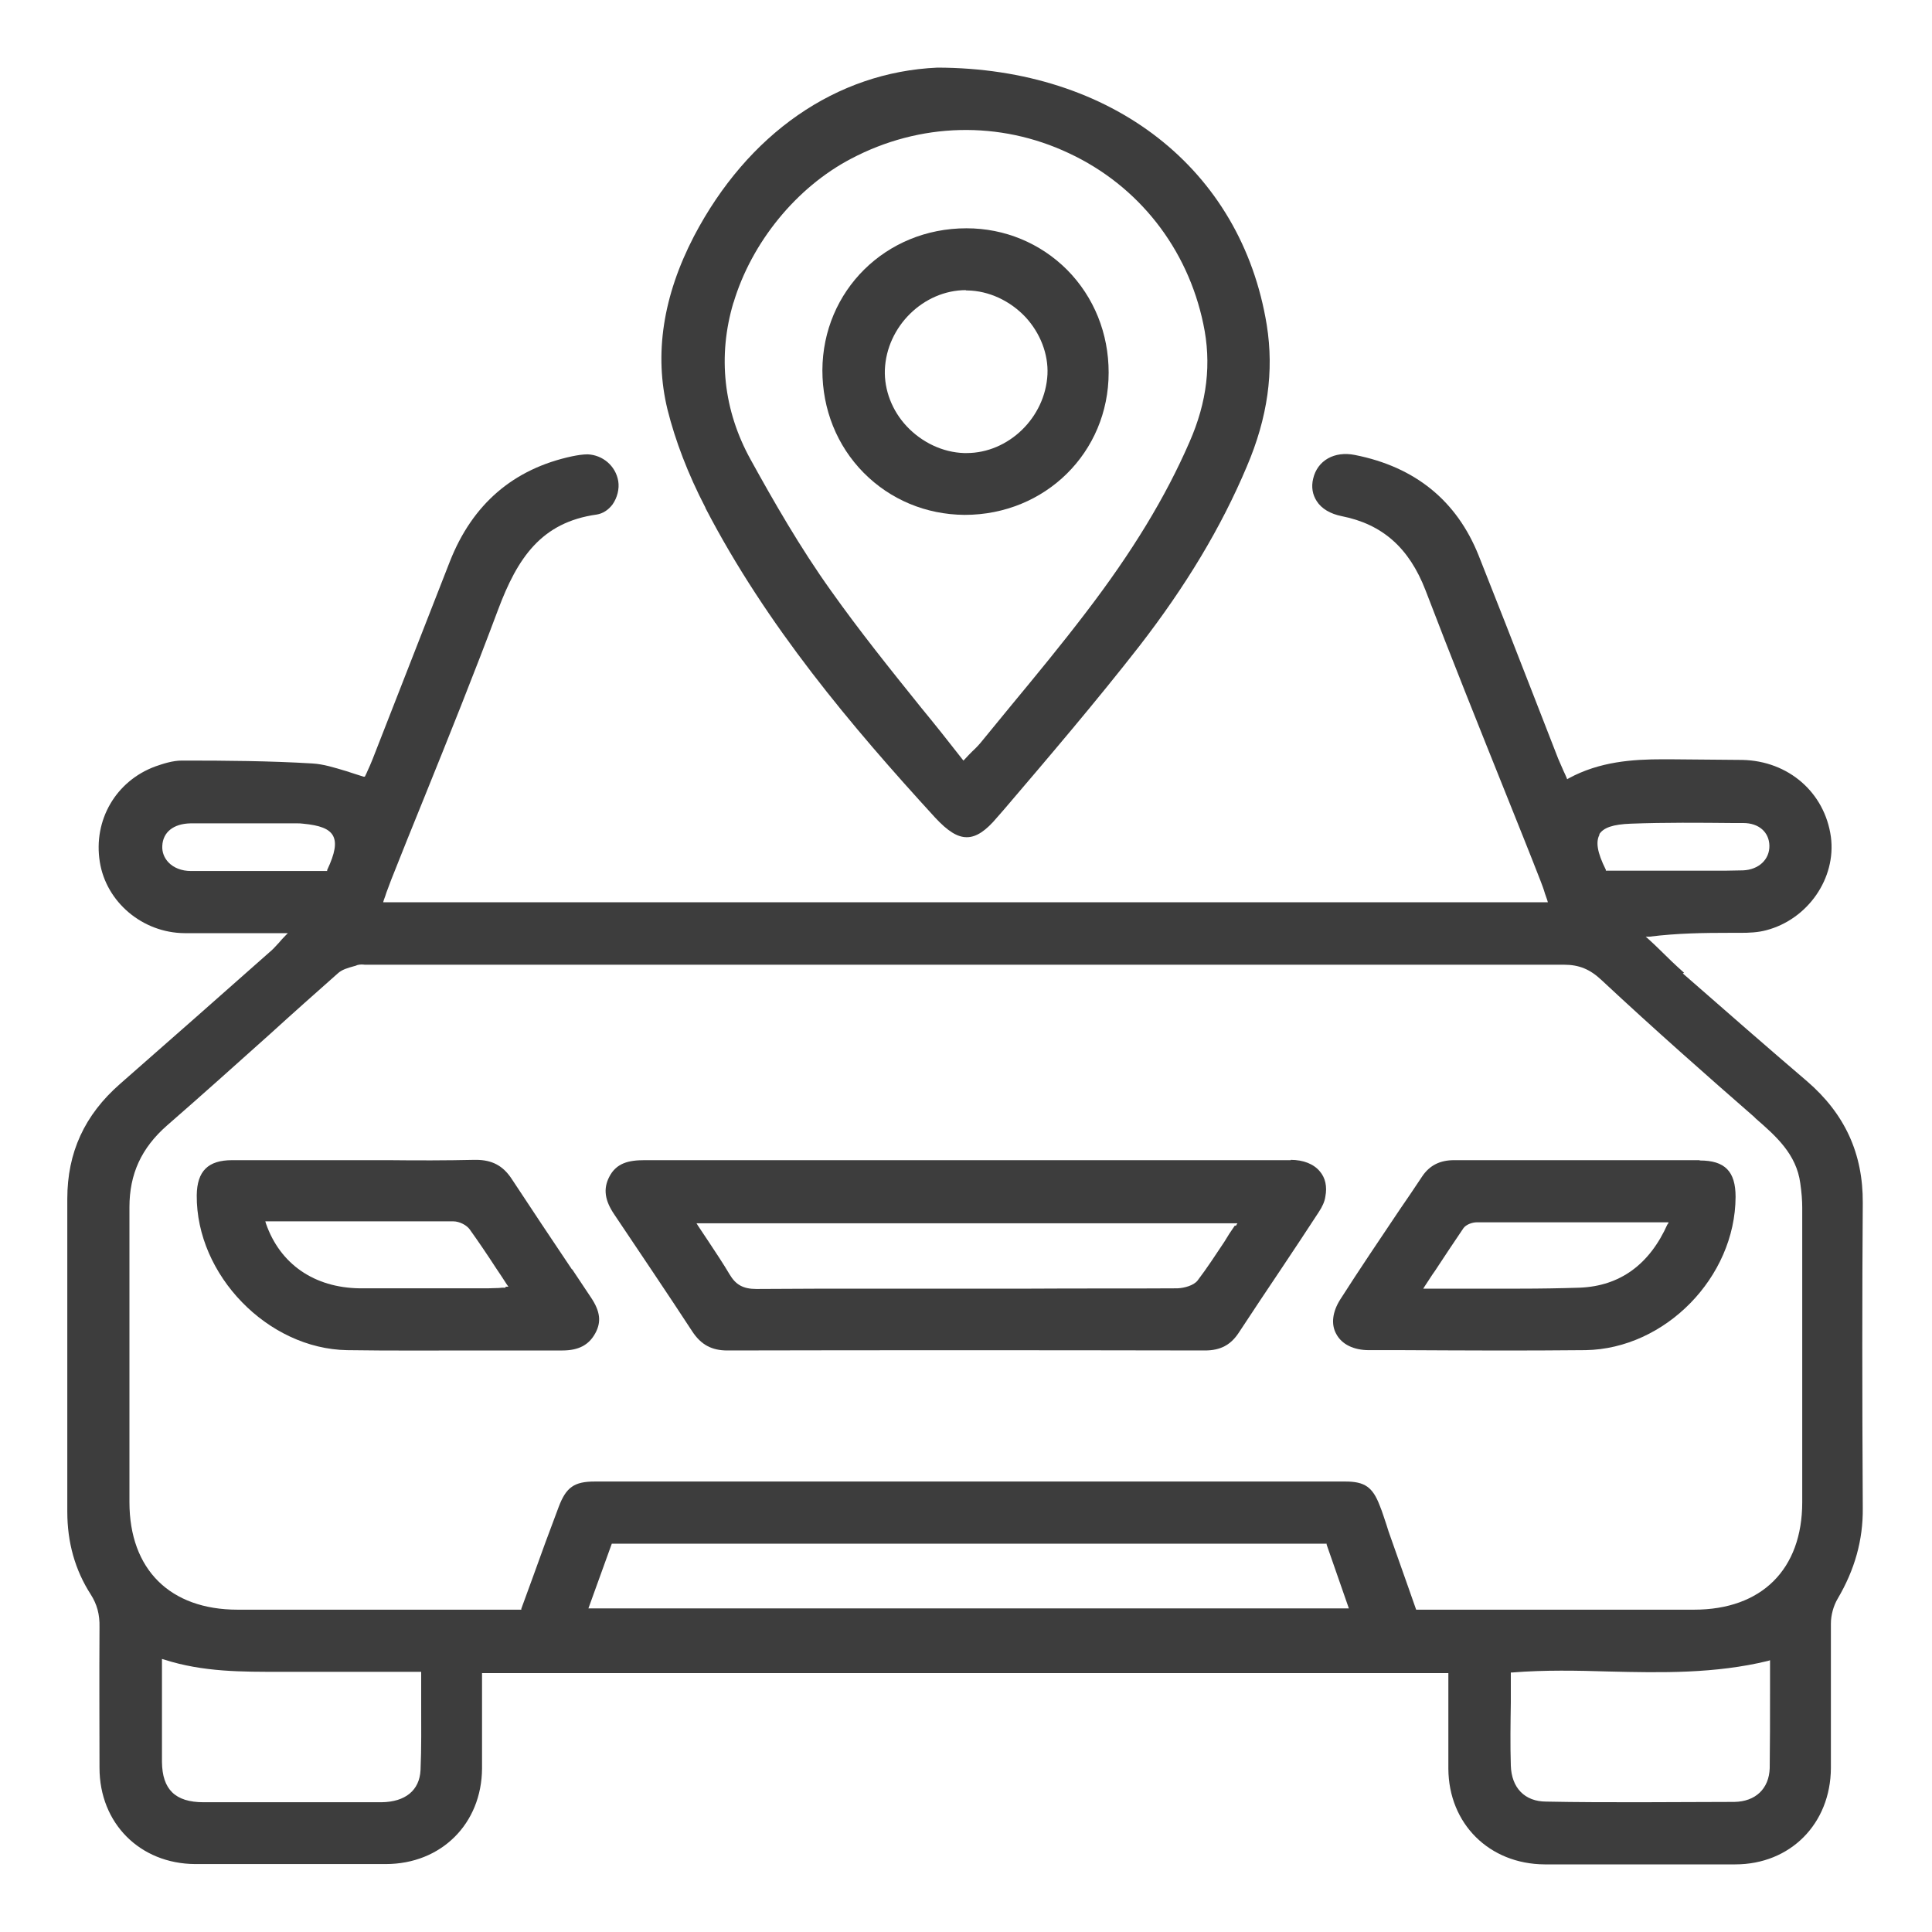 <?xml version="1.0" encoding="UTF-8"?>
<svg id="Layer_1" data-name="Layer 1" xmlns="http://www.w3.org/2000/svg" viewBox="0 0 60 60">
  <defs>
    <style>
      .cls-1 {
        fill: #3d3d3d;
        stroke-width: 0px;
      }
    </style>
  </defs>
  <path class="cls-1" d="M52.3,30.21c-.26-.23-.52-.48-.76-.72-.11-.11-.23-.22-.35-.33l-.08-.07h.11c.87-.11,1.71-.12,2.52-.12h.32c.25,0,.53-.01.79-.08,1.3-.34,2.18-1.62,2.01-2.9-.19-1.38-1.32-2.36-2.75-2.39-.76-.01-1.53-.01-2.28-.02h-.15s-.02,0-.03,0c-.95,0-1.97.07-2.93.59l-.05.03-.02-.05c-.03-.07-.06-.14-.09-.2-.06-.13-.11-.26-.17-.39-.27-.69-.54-1.39-.81-2.08-.54-1.39-1.1-2.82-1.66-4.23-.68-1.7-1.97-2.75-3.84-3.12-.64-.13-1.17.17-1.3.74-.06.25-.02.49.11.69.15.24.43.4.78.47,1.26.25,2.09.98,2.6,2.3.81,2.12,1.67,4.26,2.5,6.33.36.9.72,1.79,1.07,2.69.05.13.1.26.14.4.02.07.05.13.07.2l.02.07H11.9l.02-.07c.03-.08.06-.16.08-.23.05-.14.1-.27.15-.4.33-.83.66-1.66,1-2.49.78-1.93,1.58-3.92,2.32-5.9.6-1.6,1.34-2.71,3.06-2.95.19-.03.36-.14.49-.31.15-.21.22-.49.18-.73-.08-.47-.48-.81-.95-.83-.16,0-.33.03-.48.06-1.83.39-3.1,1.49-3.8,3.27-.8,2.05-1.6,4.09-2.4,6.14-.05.13-.11.26-.16.37-.02.05-.04.09-.06.13l-.02.04h-.04c-.18-.06-.36-.11-.53-.17-.37-.11-.71-.22-1.06-.24-1.33-.08-2.68-.09-3.99-.09h-.06s0,0,0,0c-.29,0-.59.1-.82.18-1.23.45-1.94,1.67-1.73,2.97.2,1.25,1.33,2.2,2.63,2.21.68,0,1.36,0,2.08,0,.33,0,.66,0,1.01,0h.12l-.08.08c-.08.08-.14.15-.2.22-.11.12-.2.22-.3.3-1.47,1.3-3.03,2.68-4.63,4.08-1.11.97-1.64,2.14-1.64,3.57,0,3.09,0,6.37,0,9.72,0,.95.24,1.81.73,2.57.19.3.28.61.27,1.02-.01,1.59,0,3.17,0,4.36,0,1.73,1.26,2.98,2.97,2.99,1.83,0,3.77,0,5.92,0,1.72,0,2.98-1.25,2.99-2.97,0-.66,0-1.32,0-2,0-.3,0-.6,0-.91v-.05h30.01v.05c0,.32,0,.63,0,.94,0,.67,0,1.32,0,1.98.01,1.71,1.27,2.96,2.99,2.97,2.15,0,4.09,0,5.92,0,1.71,0,2.96-1.26,2.97-2.99,0-.57,0-1.15,0-1.72,0-.91,0-1.84,0-2.77,0-.26.08-.55.21-.77.53-.9.79-1.82.78-2.81-.02-3.67-.02-6.68,0-9.48.01-1.54-.56-2.77-1.73-3.78-1.23-1.05-2.43-2.1-3.86-3.35ZM49.66,25.92c.13-.22.44-.32.99-.34,1.06-.04,2.14-.03,3.18-.02h.31c.48,0,.8.28.81.7.01.43-.33.75-.82.77-.18,0-.36.01-.54.01-.13,0-.26,0-.38,0-.13,0-.26,0-.38,0-.97,0-1.95,0-2.93,0h-.03v-.03c-.27-.54-.32-.87-.19-1.1ZM7.73,27.05c-.6,0-1.2,0-1.8,0-.29,0-.54-.1-.7-.27-.13-.14-.2-.31-.19-.51.02-.43.35-.69.88-.7.82,0,1.65,0,2.46,0h.84c.06,0,.13,0,.19.01.53.05.81.16.93.37.12.22.07.54-.18,1.07v.03h-.04c-.79,0-1.58,0-2.39,0ZM13.06,54.97c-.03.63-.47.99-1.21,1-.42,0-.84,0-1.26,0-.6,0-1.18,0-1.76,0-.28,0-.55,0-.82,0-.56,0-1.13,0-1.69,0-.88,0-1.28-.4-1.29-1.25,0-.72,0-1.43,0-2.17,0-.32,0-.63,0-.96v-.07l.07.02c1.21.39,2.43.38,3.61.38.25,0,.49,0,.73,0,.81,0,1.62,0,2.47,0,.37,0,.74,0,1.12,0h.05v.05c0,.31,0,.61,0,.91,0,.72.01,1.4-.02,2.09ZM18.27,49.96l.73-2.02h22.2v.03s.69,1.98.69,1.98h-23.62ZM54.96,54.91c-.02.64-.44,1.04-1.1,1.05-1.01,0-1.98.01-2.92.01-1,0-1.96,0-2.92-.02-.67,0-1.08-.43-1.1-1.12-.02-.65-.01-1.29,0-1.96,0-.29,0-.58,0-.88v-.05h.05c1-.08,2.01-.06,2.99-.03,1.63.04,3.31.07,4.95-.33l.06-.02v.06c0,.32,0,.65,0,.97,0,.76,0,1.54-.01,2.32ZM55.97,46.65c0,2.09-1.26,3.34-3.36,3.34-2.03,0-4.06,0-6.11,0h-2.52s-.26-.74-.26-.74c-.18-.5-.35-1-.53-1.5-.05-.13-.09-.26-.13-.39-.07-.2-.13-.41-.21-.6-.22-.58-.47-.75-1.07-.75-7.77,0-15.54,0-23.31,0-.64,0-.89.18-1.12.79-.28.74-.56,1.5-.82,2.23-.11.31-.23.62-.34.93v.03s-4.31,0-4.31,0c-.64,0-1.28,0-1.93,0-.86,0-1.71,0-2.57,0-2.1,0-3.36-1.25-3.36-3.34,0-1.19,0-2.38,0-3.56,0-1.83,0-3.73,0-5.6,0-1.03.37-1.84,1.17-2.54,1.08-.94,2.16-1.91,3.21-2.85.68-.62,1.39-1.25,2.09-1.87.13-.12.31-.17.49-.22.04-.01.08-.02.12-.04.08-.02.15-.02.23-.01.03,0,.06,0,.09,0h5.99c10.21,0,20.77,0,31.16,0h0c.47,0,.81.14,1.17.48,1.65,1.54,3.32,3.01,4.73,4.24l.06.06c.62.54,1.26,1.1,1.38,2.01.04.28.06.52.06.75,0,3.25,0,6.18,0,9.16Z"/>
  <path class="cls-1" d="M21.91,15.78c1.9,3.66,4.54,6.78,7.13,9.61.39.42.69.61.98.61h.01c.29,0,.59-.2.94-.62l.21-.24c1.4-1.64,2.85-3.34,4.2-5.07,1.44-1.86,2.54-3.68,3.34-5.58.65-1.52.85-2.96.62-4.4-.79-4.85-4.81-7.98-10.23-7.99-3.14.14-5.89,2.05-7.56,5.24-.96,1.85-1.24,3.66-.82,5.38.24.96.63,1.99,1.18,3.05ZM22.78,9.4c.56-1.87,1.95-3.58,3.65-4.47,2.14-1.13,4.61-1.19,6.77-.17,2.16,1.01,3.68,2.95,4.17,5.3.26,1.22.12,2.42-.43,3.67-.74,1.7-1.76,3.39-3.23,5.31-.74.97-1.53,1.93-2.3,2.86-.3.37-.61.74-.91,1.11-.08.1-.17.2-.3.32-.07.07-.15.15-.24.25l-.04.04-.04-.05c-.42-.54-.85-1.08-1.27-1.59-.99-1.23-1.92-2.39-2.8-3.63-.96-1.34-1.8-2.81-2.5-4.08-.84-1.52-1.03-3.21-.53-4.88Z"/>
  <path class="cls-1" d="M40.09,36.03c-2.52,0-5.05,0-7.57,0h-4.95c-2.47,0-5.03,0-7.54,0h-.01c-.5,0-.88.09-1.1.52-.19.37-.14.73.16,1.17l.02.03c.79,1.18,1.61,2.39,2.4,3.6.27.41.6.59,1.09.59h0c4.66-.01,9.51-.01,14.83,0h0c.48,0,.8-.17,1.05-.55.44-.67.88-1.33,1.33-2,.39-.58.77-1.16,1.15-1.74.12-.18.19-.34.21-.49.06-.31,0-.58-.17-.78-.19-.23-.51-.36-.91-.36ZM38.35,38.06c-.12.17-.23.34-.33.51-.28.42-.54.82-.83,1.2-.12.15-.4.23-.62.24-1.51.01-3.05,0-4.54.01h-1.31c-1.16,0-2.32,0-3.49,0-1.24,0-2.49,0-3.73.01h-.01c-.41,0-.64-.13-.83-.45-.2-.34-.43-.68-.66-1.03-.11-.16-.21-.32-.32-.48l-.05-.08h16.8l-.05.08Z"/>
  <path class="cls-1" d="M17.76,39.42c-.62-.92-1.25-1.87-1.87-2.81-.27-.41-.61-.59-1.11-.59-.01,0-.03,0-.04,0-.88.02-1.79.02-2.66.01-.36,0-.72,0-1.08,0h-1.1c-.37,0-.74,0-1.1,0-.53,0-1.06,0-1.59,0-.75,0-1.09.34-1.1,1.09-.02,2.48,2.21,4.77,4.67,4.81,1.33.02,2.69.01,4,.01.88,0,1.78,0,2.67,0h.01c.51,0,.83-.17,1.03-.54.19-.35.15-.68-.14-1.11l-.58-.87ZM15.7,39.99c-.08,0-.15,0-.21.01-.13,0-.23.01-.34.01-.35,0-.69,0-1.04,0-.44,0-.89,0-1.34,0-.53,0-1.07,0-1.6,0-1.41-.02-2.47-.75-2.91-2.01l-.02-.07h1.29c1.56,0,3.04,0,4.55,0,.18,0,.4.11.5.24.28.39.55.79.83,1.22.11.16.22.33.33.5l.05.07h-.09Z"/>
  <path class="cls-1" d="M52.78,36.03c-.9,0-1.8,0-2.69,0h-1.1c-.36,0-.73,0-1.09,0-.89,0-1.8,0-2.71,0h-.03c-.44,0-.76.16-.99.5-.23.35-.47.7-.71,1.05-.61.91-1.24,1.84-1.84,2.78-.24.38-.29.77-.12,1.07.17.32.54.5,1.01.5h1.02c1.87.01,3.8.02,5.71,0,2.47-.04,4.65-2.26,4.66-4.76,0-.79-.33-1.13-1.11-1.13ZM51.79,38.01c-.56,1.26-1.48,1.93-2.73,1.98-.62.02-1.23.03-1.85.03-.46,0-.94,0-1.42,0-.49,0-.99,0-1.5,0h-.09l.05-.08c.11-.16.21-.33.32-.48.3-.46.59-.89.88-1.32.08-.11.27-.18.41-.18,1.54,0,3.06,0,4.67,0h1.29s-.03.07-.03.07Z"/>
  <path class="cls-1" d="M29.96,15.99h0c2.5,0,4.47-1.94,4.47-4.42,0-1.21-.45-2.34-1.29-3.19-.83-.83-1.94-1.29-3.12-1.29h-.01c-2.5,0-4.46,1.94-4.47,4.41,0,1.21.45,2.34,1.28,3.18.83.84,1.94,1.3,3.13,1.31ZM29.99,9.02s.03,0,.05,0c.67.01,1.33.32,1.81.83.46.5.71,1.15.68,1.78-.07,1.34-1.21,2.44-2.51,2.44-.03,0-.05,0-.08,0-.66-.02-1.31-.33-1.78-.83-.46-.49-.7-1.13-.68-1.75.05-1.35,1.2-2.48,2.52-2.48Z"/>
</svg>